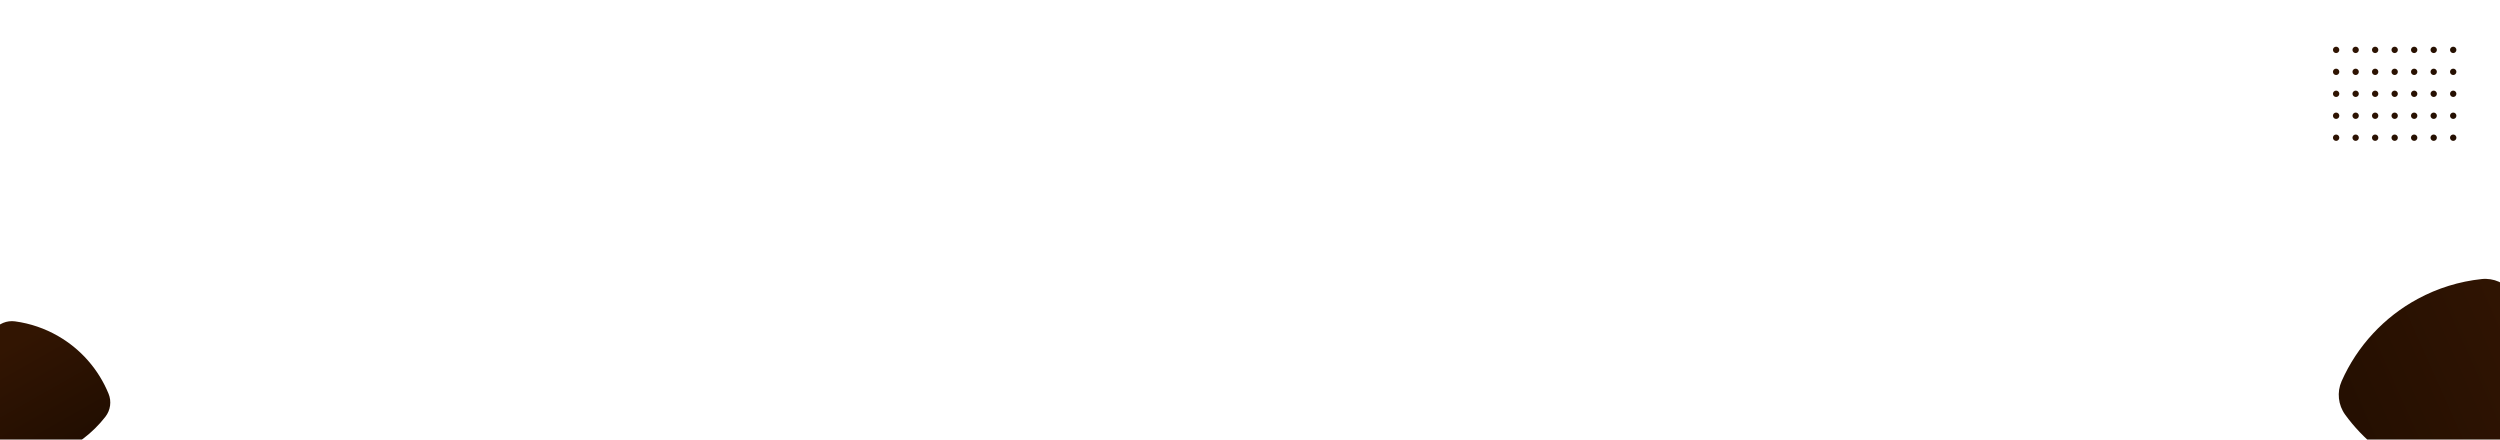 <svg width="1820" height="320" viewBox="0 0 1820 320" fill="none" xmlns="http://www.w3.org/2000/svg">
<g clip-path="url(#clip0_726_51)">
<path d="M1831.74 350.251C1836.51 347.676 1840.35 343.529 1842.54 338.574C1851.5 318.352 1855 296.039 1852.64 274.047C1850.29 252.054 1842.16 230.984 1829.13 213.113C1823.97 206.038 1815.36 202.222 1806.65 203.152C1790.27 204.903 1774.62 209.755 1760.14 217.574C1747.99 224.133 1737.06 232.585 1727.66 242.694C1718.11 252.958 1710.39 264.667 1704.7 277.497C1701.16 285.502 1702.16 294.87 1707.32 301.945C1720.35 319.816 1737.93 333.998 1758.15 342.958C1778.37 351.918 1800.68 355.412 1822.67 353.061C1825.87 352.72 1828.92 351.774 1831.74 350.251Z" fill="url(#paint0_linear_726_51)"/>
<path d="M1700.33 97.961C1701.6 97.763 1702.79 98.628 1702.99 99.894C1703.18 101.161 1702.32 102.347 1701.05 102.546C1699.79 102.744 1698.6 101.879 1698.4 100.613C1698.2 99.347 1699.07 98.159 1700.33 97.961ZM1714.91 97.928C1716.19 97.928 1717.23 98.967 1717.23 100.249C1717.23 101.531 1716.19 102.569 1714.91 102.569C1713.62 102.569 1712.59 101.531 1712.58 100.249C1712.58 98.967 1713.62 97.928 1714.91 97.928ZM1729.11 97.928C1730.39 97.928 1731.43 98.967 1731.43 100.249C1731.43 101.531 1730.39 102.569 1729.11 102.569C1727.83 102.569 1726.79 101.531 1726.79 100.249C1726.79 98.967 1727.83 97.928 1729.11 97.928ZM1743.32 97.928C1744.6 97.928 1745.64 98.967 1745.64 100.249C1745.64 101.53 1744.6 102.569 1743.32 102.569C1742.04 102.569 1741 101.531 1741 100.249C1741 98.967 1742.04 97.928 1743.32 97.928ZM1757.53 97.928C1758.81 97.928 1759.85 98.967 1759.85 100.249C1759.85 101.53 1758.81 102.569 1757.53 102.569C1756.24 102.569 1755.2 101.531 1755.2 100.249C1755.2 98.967 1756.24 97.928 1757.53 97.928ZM1771.73 97.928C1773.01 97.928 1774.05 98.967 1774.05 100.249C1774.05 101.53 1773.01 102.569 1771.73 102.569C1770.45 102.569 1769.41 101.531 1769.41 100.249C1769.41 98.967 1770.45 97.928 1771.73 97.928ZM1785.94 97.928C1787.22 97.928 1788.26 98.967 1788.26 100.249C1788.26 101.531 1787.22 102.569 1785.94 102.569C1784.65 102.569 1783.61 101.531 1783.61 100.249C1783.61 98.967 1784.65 97.928 1785.94 97.928ZM1700.7 81.943C1701.98 81.944 1703.02 82.983 1703.02 84.265C1703.02 85.546 1701.98 86.585 1700.7 86.585C1699.42 86.585 1698.38 85.546 1698.38 84.265C1698.38 82.983 1699.42 81.943 1700.7 81.943ZM1714.91 81.943C1716.19 81.944 1717.23 82.983 1717.23 84.265C1717.23 85.546 1716.19 86.585 1714.91 86.585C1713.62 86.585 1712.59 85.546 1712.58 84.265C1712.58 82.983 1713.62 81.943 1714.91 81.943ZM1729.11 81.943C1730.39 81.944 1731.43 82.983 1731.43 84.265C1731.43 85.546 1730.39 86.585 1729.11 86.585C1727.83 86.585 1726.79 85.546 1726.79 84.265C1726.79 82.983 1727.83 81.943 1729.11 81.943ZM1743.32 81.943C1744.6 81.944 1745.64 82.983 1745.64 84.265C1745.64 85.546 1744.6 86.585 1743.32 86.585C1742.04 86.585 1741 85.546 1741 84.265C1741 82.983 1742.04 81.943 1743.32 81.943ZM1757.53 81.943C1758.81 81.944 1759.85 82.983 1759.85 84.265C1759.85 85.546 1758.81 86.585 1757.53 86.585C1756.24 86.585 1755.2 85.546 1755.2 84.265C1755.2 82.983 1756.24 81.943 1757.53 81.943ZM1771.73 81.943C1773.01 81.944 1774.05 82.983 1774.05 84.265C1774.05 85.546 1773.01 86.585 1771.73 86.585C1770.45 86.585 1769.41 85.546 1769.41 84.265C1769.41 82.983 1770.45 81.943 1771.73 81.943ZM1785.94 81.943C1787.22 81.944 1788.26 82.983 1788.26 84.265C1788.26 85.546 1787.22 86.585 1785.94 86.585C1784.65 86.585 1783.61 85.546 1783.61 84.265C1783.61 82.983 1784.65 81.943 1785.94 81.943ZM1700.7 65.961C1701.98 65.961 1703.02 67.001 1703.02 68.282C1703.02 69.563 1701.98 70.602 1700.7 70.603C1699.42 70.603 1698.38 69.564 1698.38 68.282C1698.38 67.001 1699.42 65.961 1700.7 65.961ZM1714.91 65.961C1716.19 65.961 1717.23 67.001 1717.23 68.282C1717.23 69.563 1716.19 70.602 1714.91 70.603C1713.62 70.603 1712.59 69.564 1712.58 68.282C1712.58 67.001 1713.62 65.961 1714.91 65.961ZM1729.11 65.961C1730.39 65.961 1731.43 67.001 1731.43 68.282C1731.43 69.563 1730.39 70.602 1729.11 70.603C1727.83 70.603 1726.79 69.564 1726.79 68.282C1726.79 67.001 1727.83 65.961 1729.11 65.961ZM1743.32 65.961C1744.6 65.961 1745.64 67.001 1745.64 68.282C1745.64 69.564 1744.6 70.602 1743.32 70.603C1742.04 70.603 1741 69.564 1741 68.282C1741 67.001 1742.04 65.961 1743.32 65.961ZM1757.53 65.961C1758.81 65.961 1759.85 67.001 1759.85 68.282C1759.85 69.564 1758.81 70.602 1757.53 70.603C1756.24 70.603 1755.2 69.564 1755.2 68.282C1755.2 67.001 1756.24 65.961 1757.53 65.961ZM1771.73 65.961C1773.01 65.961 1774.05 67.001 1774.05 68.282C1774.05 69.564 1773.01 70.602 1771.73 70.603C1770.45 70.603 1769.41 69.564 1769.41 68.282C1769.41 67.001 1770.45 65.961 1771.73 65.961ZM1785.94 65.961C1787.22 65.961 1788.26 67.001 1788.26 68.282C1788.26 69.563 1787.22 70.602 1785.94 70.603C1784.65 70.603 1783.61 69.564 1783.61 68.282C1783.61 67.001 1784.65 65.961 1785.94 65.961ZM1700.7 49.975C1701.98 49.975 1703.02 51.014 1703.02 52.296C1703.02 53.578 1701.98 54.616 1700.7 54.616C1699.42 54.616 1698.38 53.578 1698.38 52.296C1698.38 51.014 1699.42 49.975 1700.7 49.975ZM1714.91 49.975C1716.19 49.975 1717.23 51.014 1717.23 52.296C1717.23 53.578 1716.19 54.616 1714.91 54.616C1713.62 54.616 1712.59 53.578 1712.58 52.296C1712.58 51.014 1713.62 49.975 1714.91 49.975ZM1729.11 49.975C1730.39 49.975 1731.43 51.014 1731.43 52.296C1731.43 53.578 1730.39 54.616 1729.11 54.616C1727.83 54.616 1726.79 53.578 1726.79 52.296C1726.79 51.014 1727.83 49.975 1729.11 49.975ZM1743.32 49.975C1744.6 49.975 1745.64 51.014 1745.64 52.296C1745.64 53.577 1744.6 54.616 1743.32 54.616C1742.04 54.616 1741 53.577 1741 52.296C1741 51.014 1742.04 49.975 1743.32 49.975ZM1757.53 49.975C1758.81 49.975 1759.85 51.014 1759.85 52.296C1759.85 53.577 1758.81 54.616 1757.53 54.616C1756.24 54.616 1755.2 53.577 1755.2 52.296C1755.2 51.014 1756.24 49.975 1757.53 49.975ZM1771.73 49.975C1773.01 49.975 1774.05 51.014 1774.05 52.296C1774.05 53.577 1773.01 54.616 1771.73 54.616C1770.45 54.616 1769.41 53.577 1769.41 52.296C1769.41 51.014 1770.45 49.975 1771.73 49.975ZM1785.94 49.975C1787.22 49.975 1788.26 51.014 1788.26 52.296C1788.26 53.578 1787.22 54.616 1785.94 54.616C1784.65 54.616 1783.61 53.578 1783.61 52.296C1783.61 51.014 1784.65 49.975 1785.94 49.975ZM1700.7 33.992C1701.98 33.992 1703.02 35.032 1703.02 36.313C1703.02 37.595 1701.98 38.633 1700.7 38.634C1699.42 38.634 1698.38 37.595 1698.38 36.313C1698.38 35.032 1699.42 33.992 1700.7 33.992ZM1714.91 33.992C1716.19 33.992 1717.23 35.032 1717.23 36.313C1717.23 37.595 1716.19 38.633 1714.91 38.634C1713.62 38.634 1712.59 37.595 1712.58 36.313C1712.58 35.032 1713.62 33.992 1714.91 33.992ZM1729.11 33.992C1730.39 33.992 1731.43 35.032 1731.43 36.313C1731.43 37.595 1730.39 38.633 1729.11 38.634C1727.83 38.634 1726.79 37.595 1726.79 36.313C1726.79 35.032 1727.83 33.992 1729.11 33.992ZM1743.32 33.992C1744.6 33.992 1745.64 35.032 1745.64 36.313C1745.64 37.595 1744.6 38.633 1743.32 38.634C1742.04 38.634 1741 37.595 1741 36.313C1741 35.032 1742.04 33.992 1743.32 33.992ZM1757.53 33.992C1758.81 33.992 1759.85 35.032 1759.85 36.313C1759.85 37.595 1758.81 38.633 1757.53 38.634C1756.24 38.634 1755.2 37.595 1755.2 36.313C1755.2 35.032 1756.24 33.992 1757.53 33.992ZM1771.73 33.992C1773.01 33.992 1774.05 35.032 1774.05 36.313C1774.05 37.595 1773.01 38.633 1771.73 38.634C1770.45 38.634 1769.41 37.595 1769.41 36.313C1769.41 35.032 1770.45 33.992 1771.73 33.992ZM1785.94 33.992C1787.22 33.992 1788.26 35.032 1788.26 36.313C1788.26 37.595 1787.22 38.633 1785.94 38.634C1784.65 38.634 1783.61 37.595 1783.61 36.313C1783.61 35.032 1784.65 33.992 1785.94 33.992Z" fill="url(#paint1_linear_726_51)"/>
<path d="M-9.069 333.835C-12.274 331.984 -14.81 329.079 -16.211 325.655C-21.929 311.68 -23.875 296.385 -21.838 281.424C-19.803 266.463 -13.84 252.244 -4.597 240.305C-0.937 235.579 5.016 233.143 10.939 233.949C22.082 235.466 32.666 239.084 42.396 244.704C50.559 249.418 57.85 255.4 64.067 262.483C70.379 269.674 75.419 277.816 79.046 286.683C81.31 292.215 80.443 298.588 76.783 303.315C67.539 315.254 55.267 324.586 41.292 330.304C27.317 336.021 12.022 337.967 -2.939 335.931C-5.111 335.635 -7.173 334.93 -9.069 333.835Z" fill="url(#paint2_linear_726_51)"/>
</g>
<defs>
<linearGradient id="paint0_linear_726_51" x1="1871.12" y1="246.616" x2="1654.19" y2="343.553" gradientUnits="userSpaceOnUse">
<stop stop-color="#321502"/>
<stop offset="0.85" stop-color="#220E01"/>
<stop offset="1" stop-color="#220E01"/>
</linearGradient>
<linearGradient id="paint1_linear_726_51" x1="1679.48" y1="47.188" x2="1807.02" y2="81.398" gradientUnits="userSpaceOnUse">
<stop stop-color="#321502"/>
<stop offset="1" stop-color="#220E01"/>
</linearGradient>
<linearGradient id="paint2_linear_726_51" x1="34.927" y1="235.999" x2="76.391" y2="309.074" gradientUnits="userSpaceOnUse">
<stop stop-color="#321502"/>
<stop offset="1" stop-color="#220E01"/>
</linearGradient>
<clipPath id="clip0_726_51">
<rect width="1820" height="320" fill="white"/>
</clipPath>
</defs>
</svg>

